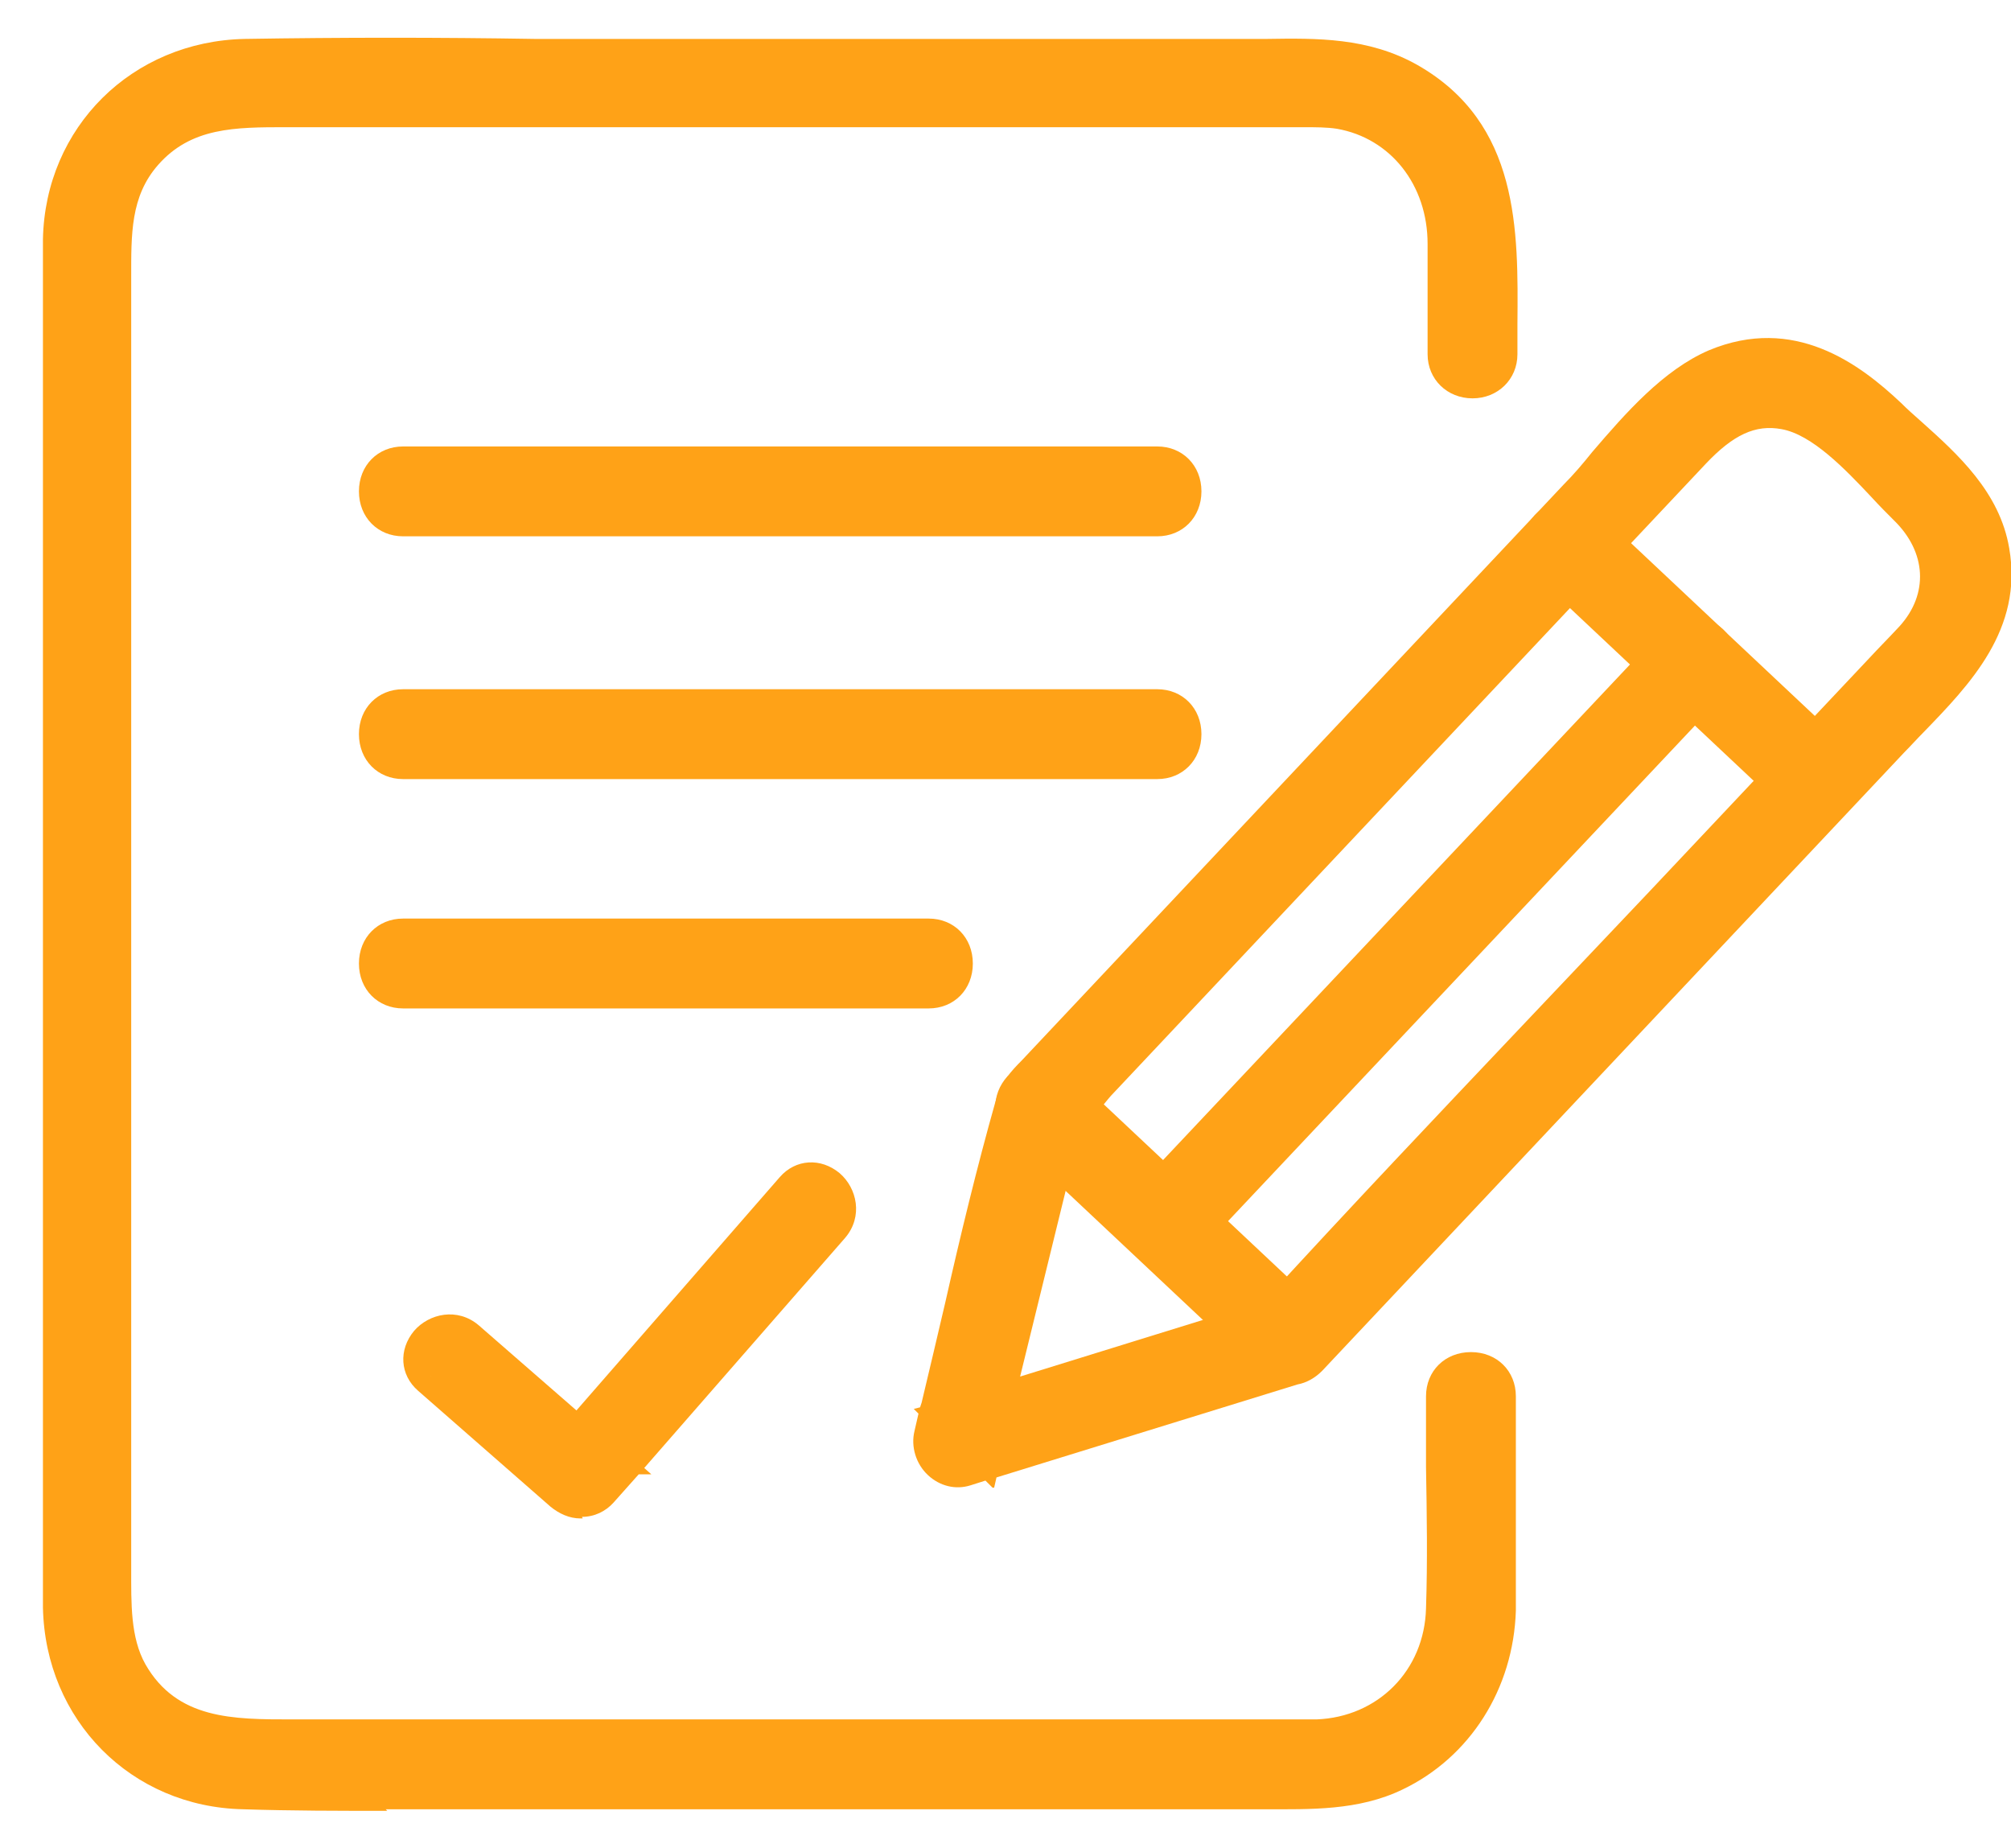 <svg width="37" height="34" viewBox="0 0 37 34" fill="none" xmlns="http://www.w3.org/2000/svg">
<path d="M7.938 25.323C8.75 26.033 9.562 26.744 10.374 27.454C10.548 27.614 10.852 27.657 11.026 27.454C12.447 25.83 13.868 24.206 15.289 22.568C15.681 22.118 15.028 21.466 14.637 21.915C13.216 23.539 11.795 25.163 10.374 26.802H11.026C10.214 26.091 9.402 25.381 8.59 24.67C8.141 24.279 7.488 24.931 7.938 25.323Z" fill="#FFA217"/>
<path d="M10.722 27.933C10.722 27.933 10.693 27.933 10.678 27.933C10.476 27.933 10.287 27.846 10.127 27.715L7.692 25.584C7.358 25.294 7.329 24.83 7.619 24.482C7.895 24.163 8.417 24.047 8.808 24.38L10.606 25.946L14.347 21.654C14.637 21.321 15.101 21.292 15.449 21.582C15.768 21.857 15.884 22.379 15.55 22.771L11.853 27.005L11.983 27.121H11.752L11.287 27.643C11.143 27.802 10.94 27.904 10.707 27.904L10.722 27.933ZM10.591 27.164H10.606C10.606 27.164 10.707 27.251 10.736 27.208L10.78 27.164H10.591ZM8.17 25.047L10.011 26.657L10.142 26.512L8.344 24.946C8.344 24.946 8.286 24.902 8.228 24.931C8.17 24.96 8.141 25.004 8.141 25.018L7.924 25.323L8.156 25.047H8.17ZM11.171 26.439L11.316 26.57L15.014 22.336C15.014 22.336 15.057 22.278 15.028 22.22C14.999 22.162 14.956 22.133 14.941 22.133L11.171 26.439Z" fill="#FFA217"/>
<path d="M26.629 25.7C26.629 27.005 26.672 28.31 26.629 29.615C26.585 30.949 25.599 31.964 24.251 32.008C24.077 32.008 23.888 32.008 23.714 32.008H5.401C4.226 32.008 3.052 32.008 2.385 30.804C1.993 30.108 2.08 29.282 2.08 28.498V5.371C2.08 4.457 2.008 3.558 2.66 2.804C3.443 1.905 4.487 1.992 5.531 1.992H23.816C24.106 1.992 24.396 1.978 24.671 2.022C25.904 2.239 26.629 3.297 26.629 4.501C26.629 5.183 26.629 5.849 26.629 6.531C26.629 7.125 27.542 7.125 27.542 6.531C27.542 4.675 27.774 2.602 25.889 1.514C24.961 0.992 23.932 1.079 22.917 1.079H12.506C9.838 1.079 7.17 1.021 4.502 1.079C2.617 1.123 1.181 2.529 1.138 4.414C1.123 5.125 1.138 5.849 1.138 6.56V27.309C1.138 28.064 1.138 28.832 1.138 29.586C1.167 31.456 2.588 32.907 4.458 32.935C7.083 32.993 9.722 32.935 12.361 32.935H22.83C23.772 32.935 24.773 33.037 25.643 32.617C26.803 32.066 27.484 30.905 27.528 29.644C27.542 28.962 27.528 28.296 27.528 27.614V25.715C27.528 25.12 26.614 25.12 26.614 25.715L26.629 25.7Z" fill="#FFA217"/>
<path d="M7.126 33.312C6.242 33.312 5.357 33.312 4.473 33.283C2.414 33.24 0.833 31.645 0.79 29.571C0.79 29.064 0.79 28.556 0.79 28.049V27.295V5.835C0.79 5.356 0.79 4.878 0.79 4.399C0.833 2.34 2.428 0.76 4.502 0.716C6.285 0.687 8.098 0.687 9.838 0.716C10.722 0.716 11.607 0.716 12.505 0.716H23.308C24.221 0.702 25.178 0.687 26.078 1.195C27.962 2.268 27.933 4.24 27.919 5.965V6.516C27.919 6.98 27.556 7.328 27.093 7.328C26.628 7.328 26.266 6.98 26.266 6.516V5.835C26.266 5.385 26.266 4.936 26.266 4.486C26.266 3.399 25.584 2.543 24.599 2.369C24.41 2.34 24.207 2.34 23.975 2.34H20.48H5.27C4.328 2.34 3.516 2.34 2.907 3.036C2.399 3.616 2.414 4.312 2.414 5.11V8.938V28.861C2.414 29.499 2.399 30.122 2.675 30.615C3.255 31.63 4.284 31.63 5.372 31.63H23.873C23.989 31.63 24.105 31.63 24.221 31.63C25.352 31.587 26.208 30.731 26.237 29.586C26.266 28.716 26.252 27.86 26.237 26.99C26.237 26.555 26.237 26.12 26.237 25.685C26.237 25.221 26.585 24.873 27.064 24.873C27.542 24.873 27.89 25.221 27.89 25.685V28.266C27.89 28.716 27.89 29.18 27.89 29.629C27.846 31.065 27.049 32.326 25.802 32.921C24.99 33.312 24.105 33.283 23.265 33.283H22.829H12.361C11.491 33.283 10.606 33.283 9.736 33.283C8.866 33.283 7.982 33.283 7.097 33.283L7.126 33.312ZM7.184 1.412C6.3 1.412 5.401 1.412 4.516 1.441C2.82 1.47 1.558 2.732 1.515 4.414C1.515 4.892 1.515 5.356 1.515 5.835V6.56V28.063C1.515 28.571 1.515 29.064 1.515 29.571C1.544 31.268 2.791 32.529 4.487 32.573C6.242 32.616 8.025 32.602 9.751 32.573C10.635 32.573 11.505 32.573 12.389 32.573H23.308C24.105 32.587 24.86 32.602 25.526 32.283C26.527 31.804 27.165 30.789 27.194 29.629C27.194 29.18 27.194 28.73 27.194 28.295V25.714C27.194 25.714 27.194 25.627 27.093 25.627C26.991 25.627 26.991 25.685 26.991 25.714C26.991 26.149 26.991 26.584 26.991 27.019C26.991 27.889 27.006 28.774 26.991 29.644C26.948 31.181 25.802 32.341 24.265 32.384C24.134 32.384 24.018 32.384 23.888 32.384H23.714H5.401C4.212 32.384 2.849 32.384 2.066 31.007C1.674 30.325 1.689 29.557 1.703 28.875V28.527V5.139C1.703 4.269 1.703 3.37 2.37 2.587C3.197 1.63 4.299 1.644 5.285 1.644H23.801H23.975C24.221 1.644 24.468 1.644 24.729 1.688C26.063 1.92 26.977 3.065 26.991 4.515C26.991 4.965 26.991 5.414 26.991 5.864V6.531C26.991 6.531 26.991 6.618 27.093 6.618C27.194 6.618 27.194 6.56 27.194 6.531V5.965C27.223 4.283 27.238 2.703 25.73 1.833C25.019 1.427 24.192 1.427 23.337 1.441H22.931H12.52C11.636 1.441 10.736 1.441 9.852 1.441C8.982 1.441 8.083 1.441 7.199 1.441L7.184 1.412Z" fill="#FFA217"/>
<path d="M23.598 24.206C21.568 24.83 19.538 25.468 17.508 26.091L18.073 26.657C18.465 25.033 18.871 23.424 19.262 21.799C19.349 21.451 19.436 21.089 19.523 20.741C19.523 20.698 19.596 20.552 19.581 20.509C19.552 20.436 19.451 20.669 19.494 20.654C19.712 20.596 20.045 20.074 20.19 19.915C22.844 17.087 25.512 14.274 28.165 11.447L31.138 8.285C31.602 7.792 32.124 7.401 32.863 7.531C33.733 7.691 34.516 8.72 35.125 9.3C35.85 10.011 35.937 10.982 35.241 11.751C34.966 12.056 34.676 12.36 34.386 12.665C33.139 13.984 31.892 15.303 30.659 16.623C28.296 19.146 25.874 21.625 23.554 24.177C23.511 24.221 23.467 24.279 23.424 24.323C23.018 24.758 23.67 25.41 24.076 24.975C26.28 22.64 28.484 20.306 30.674 17.957C32.051 16.492 33.414 15.043 34.792 13.578C35.705 12.607 36.894 11.649 36.633 10.142C36.445 9.054 35.517 8.387 34.763 7.676C33.878 6.85 32.849 6.255 31.616 6.777C30.616 7.198 29.789 8.387 29.079 9.155C26.193 12.215 23.308 15.289 20.422 18.349L19.146 19.697C18.943 19.9 18.784 20.059 18.711 20.335C18.189 22.162 17.812 24.032 17.363 25.874C17.319 26.048 17.276 26.222 17.232 26.41C17.145 26.744 17.45 27.078 17.798 26.976L23.888 25.091C24.453 24.917 24.207 24.032 23.641 24.206H23.598Z" fill="#FFA217"/>
<path d="M18.262 27.367L18.131 27.237L17.856 27.324C17.58 27.411 17.29 27.338 17.073 27.136C16.855 26.933 16.754 26.613 16.826 26.323L16.899 26.005L16.812 25.918L16.928 25.889L16.957 25.802C17.102 25.192 17.247 24.584 17.392 23.96C17.667 22.742 17.972 21.48 18.32 20.248C18.421 19.9 18.61 19.697 18.798 19.509L28.774 8.909C28.948 8.735 29.122 8.532 29.296 8.314C29.905 7.604 30.601 6.806 31.442 6.444C33.008 5.791 34.212 6.69 34.98 7.415C35.096 7.531 35.212 7.633 35.343 7.749C36.024 8.358 36.793 9.054 36.967 10.084C37.228 11.577 36.242 12.592 35.386 13.476C35.27 13.592 35.154 13.723 35.038 13.839L24.323 25.221C24.192 25.352 24.033 25.439 23.873 25.468L18.334 27.179L18.291 27.367H18.262ZM18.566 26.135L18.523 26.323L22.974 24.975C22.974 24.975 22.931 24.859 22.916 24.801L18.566 26.149V26.135ZM32.501 6.951C32.24 6.951 31.979 7.009 31.718 7.111C31.036 7.401 30.398 8.126 29.847 8.778C29.659 8.996 29.47 9.213 29.296 9.402L19.364 19.958C19.146 20.19 19.059 20.291 19.016 20.451C18.668 21.654 18.378 22.916 18.102 24.119C17.986 24.627 17.87 25.134 17.754 25.642L17.972 25.57L19.146 20.77C19.074 20.538 19.233 20.233 19.436 20.146L19.581 20.088C19.639 20.016 19.697 19.929 19.741 19.886C19.813 19.784 19.886 19.712 19.929 19.654L30.877 8.024C31.341 7.531 31.979 6.995 32.936 7.169C33.733 7.314 34.429 8.039 34.995 8.633C35.14 8.778 35.27 8.923 35.386 9.039C36.285 9.895 36.343 11.084 35.531 11.983C35.343 12.186 35.154 12.389 34.951 12.592L30.935 16.855C30.152 17.696 29.354 18.523 28.571 19.349C27.136 20.857 25.671 22.409 24.236 23.96C24.25 23.96 24.265 23.989 24.279 24.003C24.308 24.032 24.337 24.061 24.366 24.105L34.516 13.317C34.632 13.187 34.748 13.07 34.879 12.94C35.691 12.114 36.459 11.316 36.271 10.185C36.14 9.402 35.517 8.851 34.879 8.256C34.748 8.14 34.632 8.024 34.516 7.923C33.806 7.241 33.168 6.922 32.53 6.922L32.501 6.951ZM19.871 20.828L18.769 25.323L23.264 23.931C24.83 22.22 26.44 20.523 28.006 18.87C28.789 18.044 29.586 17.203 30.369 16.377L34.386 12.114C34.574 11.911 34.763 11.722 34.951 11.519C35.488 10.925 35.444 10.156 34.85 9.576C34.719 9.445 34.574 9.3 34.429 9.141C33.951 8.633 33.342 7.995 32.776 7.894C32.298 7.807 31.892 7.995 31.384 8.532L20.437 20.161C20.437 20.161 20.35 20.262 20.292 20.335C20.132 20.538 20.002 20.712 19.857 20.828H19.871ZM23.67 24.555C23.612 24.627 23.627 24.671 23.67 24.714C23.685 24.729 23.699 24.743 23.714 24.743H23.728C23.801 24.627 23.786 24.569 23.757 24.54H23.699H23.67V24.555Z" fill="#FFA217"/>
<path d="M28.528 10.345C30.051 11.78 31.588 13.216 33.11 14.651C33.545 15.057 34.198 14.405 33.763 13.998L29.181 9.692C28.746 9.286 28.093 9.939 28.528 10.345Z" fill="#FFA217"/>
<path d="M33.415 15.144C33.212 15.144 33.023 15.072 32.849 14.912L28.267 10.605C27.934 10.301 27.934 9.808 28.238 9.475C28.572 9.127 29.065 9.112 29.413 9.431L33.995 13.738C34.328 14.042 34.328 14.535 34.024 14.868C33.85 15.057 33.632 15.144 33.415 15.144ZM28.862 9.924C28.862 9.924 28.804 9.938 28.775 9.967C28.717 10.025 28.746 10.055 28.775 10.069L33.357 14.376C33.357 14.376 33.458 14.419 33.502 14.361C33.56 14.303 33.531 14.274 33.502 14.259L28.92 9.953C28.92 9.953 28.876 9.924 28.862 9.924Z" fill="#FFA217"/>
<path d="M18.813 20.654C20.335 22.09 21.872 23.525 23.395 24.96C23.83 25.366 24.482 24.714 24.047 24.308C22.525 22.872 20.988 21.437 19.465 20.002C19.03 19.596 18.378 20.248 18.813 20.654Z" fill="#FFA217"/>
<path d="M23.699 25.468C23.496 25.468 23.308 25.395 23.148 25.236L18.566 20.93C18.233 20.625 18.233 20.132 18.537 19.799C18.871 19.451 19.364 19.436 19.712 19.755L24.294 24.061C24.511 24.265 24.598 24.54 24.526 24.801C24.453 25.091 24.221 25.337 23.931 25.424C23.859 25.453 23.772 25.453 23.699 25.453V25.468ZM19.059 20.393L23.641 24.7C23.772 24.7 23.815 24.671 23.815 24.627L19.204 20.262C19.204 20.262 19.103 20.219 19.059 20.277C19.001 20.335 19.03 20.364 19.059 20.378V20.393Z" fill="#FFA217"/>
<path d="M30.819 11.852C27.991 14.854 25.164 17.87 22.322 20.871C21.916 21.306 21.51 21.741 21.104 22.162C20.698 22.597 21.35 23.249 21.756 22.814C24.584 19.813 27.411 16.797 30.253 13.795C30.659 13.36 31.065 12.925 31.471 12.505C31.877 12.07 31.225 11.417 30.819 11.852Z" fill="#FFA217"/>
<path d="M21.452 23.322C21.249 23.322 21.06 23.249 20.901 23.09C20.553 22.756 20.538 22.263 20.857 21.915L30.572 11.606C30.877 11.272 31.37 11.272 31.703 11.577C32.051 11.91 32.066 12.403 31.747 12.751L22.032 23.061C21.872 23.235 21.669 23.322 21.452 23.322ZM31.08 12.099L21.365 22.408C21.365 22.408 21.321 22.51 21.379 22.553C21.437 22.611 21.452 22.582 21.481 22.553L31.196 12.244C31.196 12.244 31.239 12.142 31.181 12.099C31.123 12.041 31.094 12.07 31.08 12.099Z" fill="#FFA217"/>
<path d="M7.416 9.503H21.293C21.887 9.503 21.887 8.59 21.293 8.59H7.416C6.822 8.59 6.822 9.503 7.416 9.503Z" fill="#FFA217"/>
<path d="M21.293 9.866H7.416C6.952 9.866 6.604 9.518 6.604 9.039C6.604 8.561 6.952 8.213 7.416 8.213H21.293C21.756 8.213 22.105 8.561 22.105 9.039C22.105 9.518 21.756 9.866 21.293 9.866ZM7.416 8.938C7.416 8.938 7.329 8.938 7.329 9.039C7.329 9.141 7.387 9.141 7.416 9.141H21.293C21.293 9.141 21.38 9.141 21.38 9.039C21.38 8.938 21.322 8.938 21.293 8.938H7.416Z" fill="#FFA217"/>
<path d="M7.416 13.969H21.293C21.887 13.969 21.887 13.056 21.293 13.056H7.416C6.822 13.056 6.822 13.969 7.416 13.969Z" fill="#FFA217"/>
<path d="M21.293 14.332H7.416C6.952 14.332 6.604 13.984 6.604 13.505C6.604 13.027 6.952 12.679 7.416 12.679H21.293C21.756 12.679 22.105 13.027 22.105 13.505C22.105 13.984 21.756 14.332 21.293 14.332ZM7.416 13.404C7.416 13.404 7.329 13.404 7.329 13.505C7.329 13.607 7.387 13.607 7.416 13.607H21.293C21.293 13.607 21.38 13.607 21.38 13.505C21.38 13.404 21.322 13.404 21.293 13.404H7.416Z" fill="#FFA217"/>
<path d="M7.416 18.189H17.088C17.682 18.189 17.682 17.275 17.088 17.275H7.416C6.822 17.275 6.822 18.189 7.416 18.189Z" fill="#FFA217"/>
<path d="M17.087 18.551H7.416C6.952 18.551 6.604 18.203 6.604 17.725C6.604 17.246 6.952 16.898 7.416 16.898H17.087C17.552 16.898 17.899 17.246 17.899 17.725C17.899 18.203 17.552 18.551 17.087 18.551ZM7.416 17.638C7.416 17.638 7.329 17.638 7.329 17.739C7.329 17.841 7.387 17.841 7.416 17.841H17.087C17.087 17.841 17.174 17.841 17.174 17.739C17.174 17.638 17.116 17.638 17.087 17.638H7.416Z" fill="#FFA217"/>
</svg>
